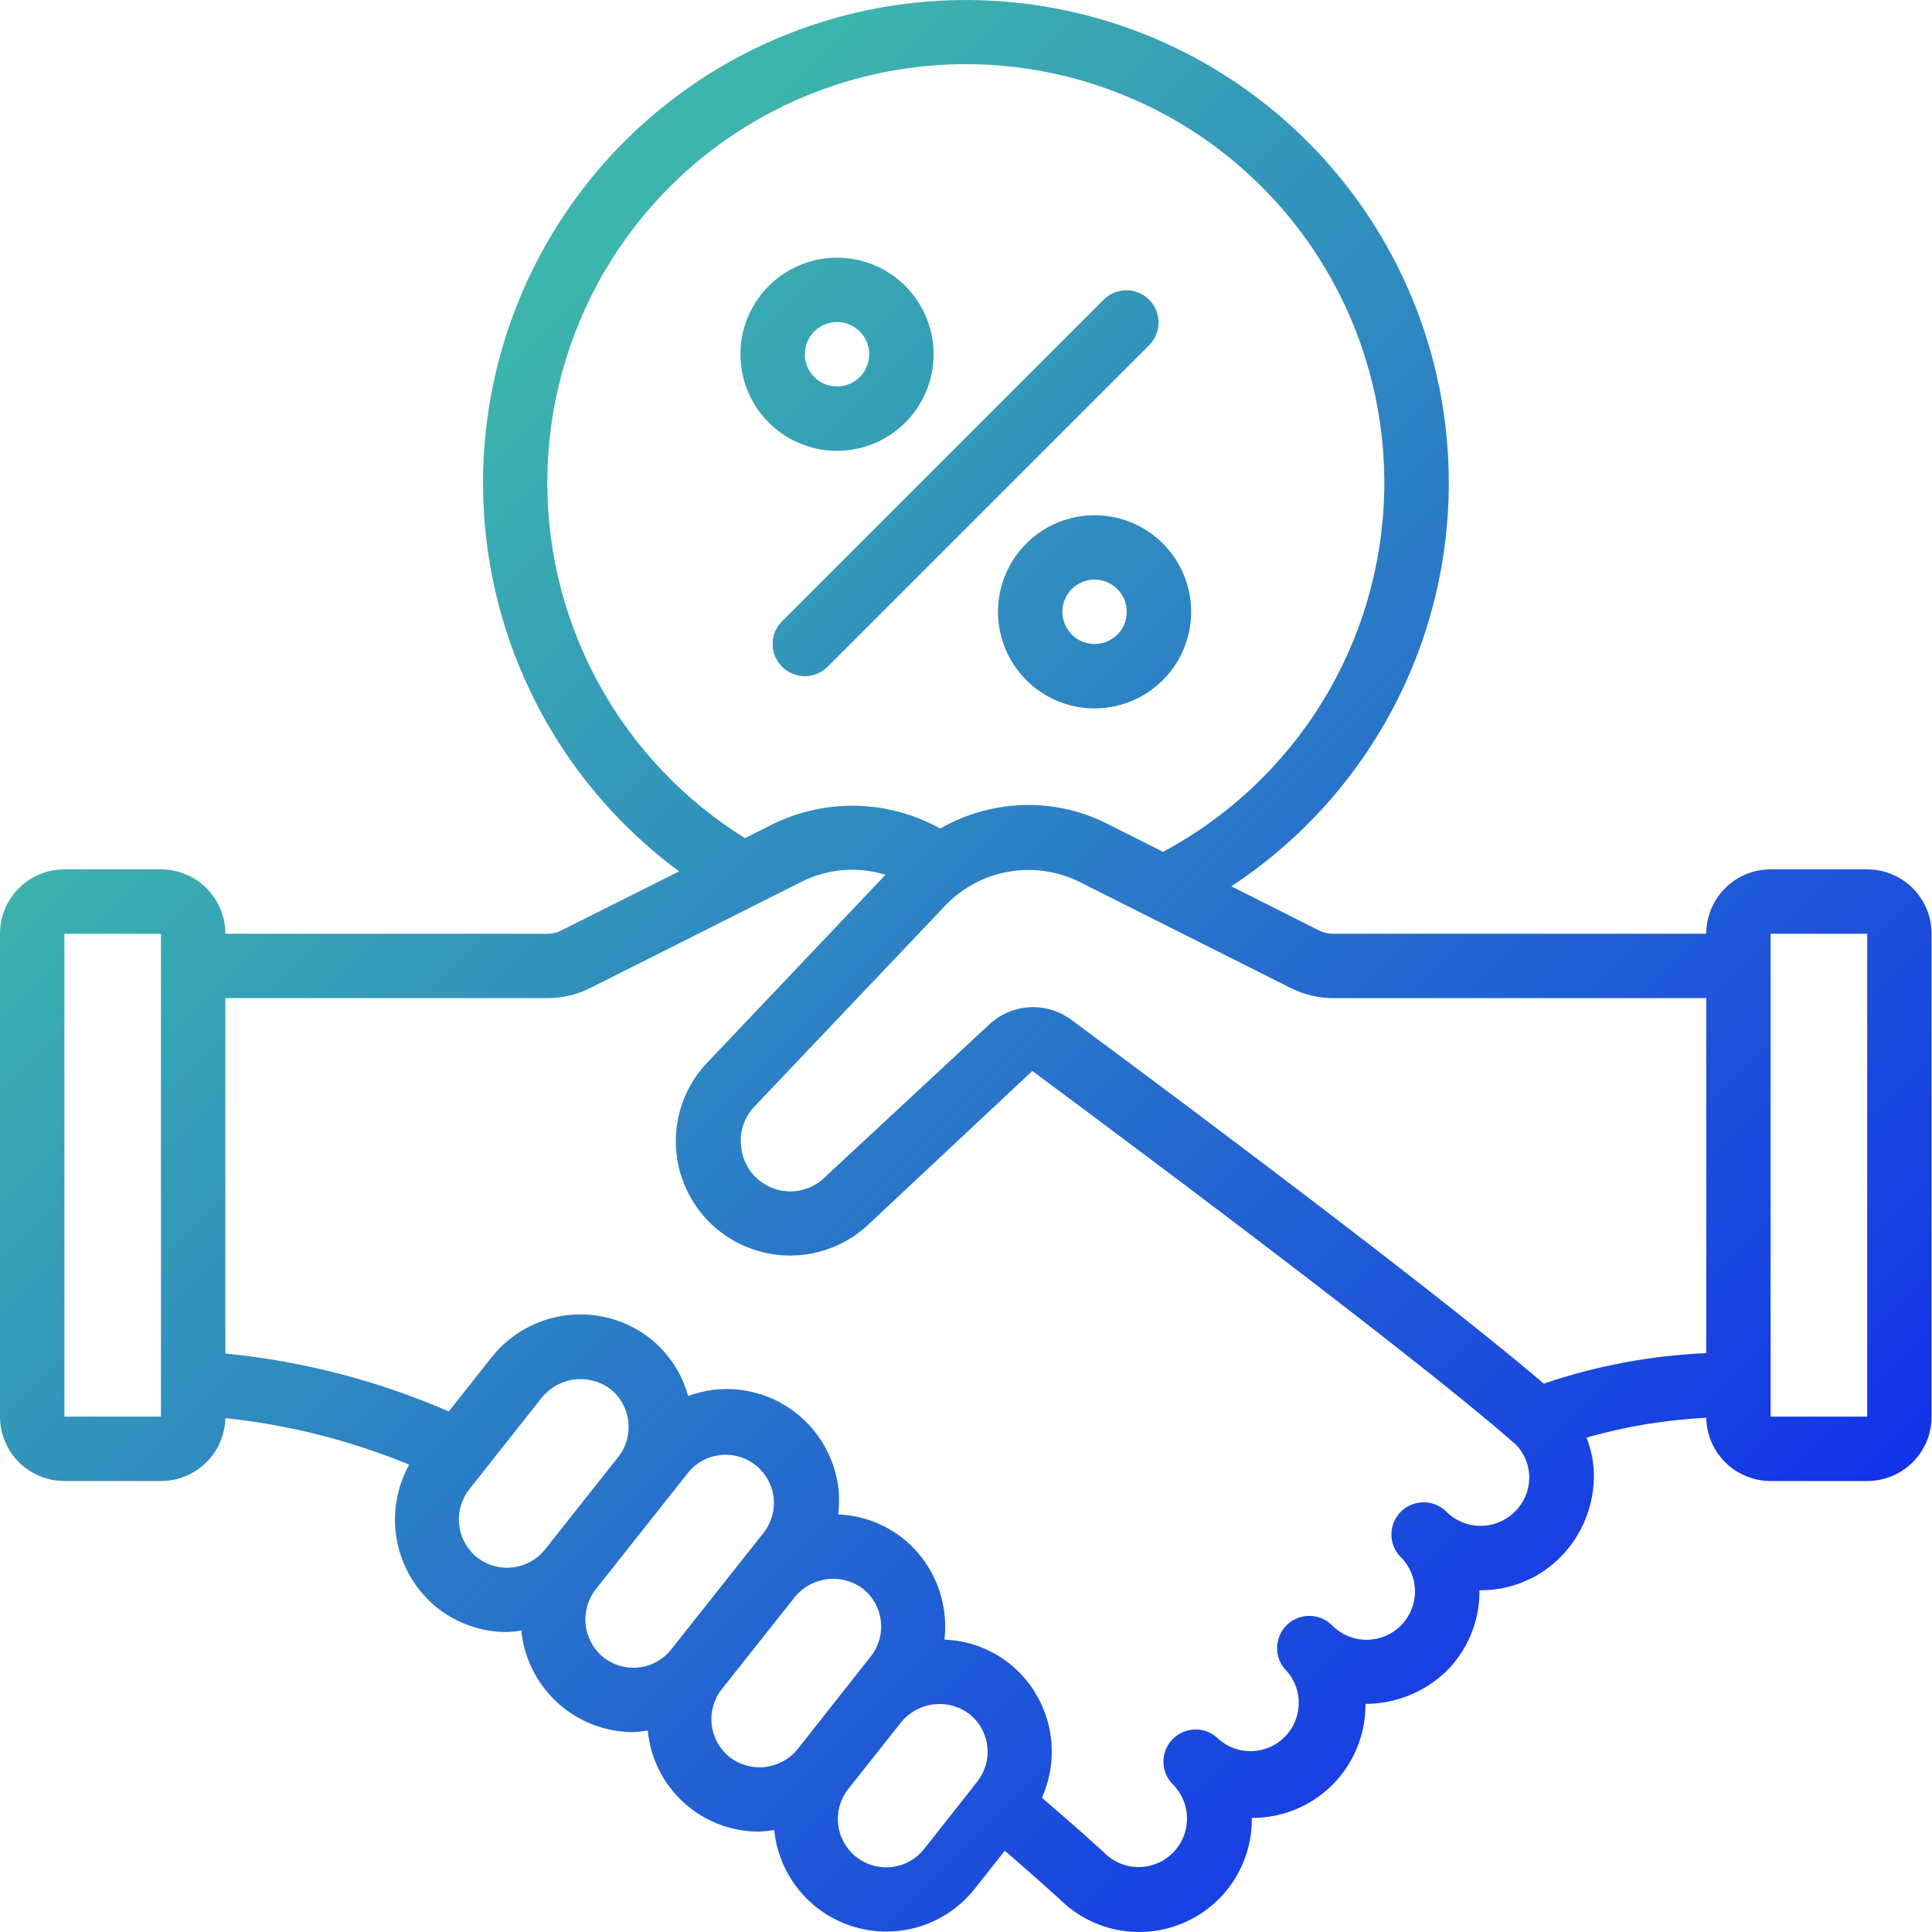 <?xml version="1.0" encoding="UTF-8"?> <svg xmlns="http://www.w3.org/2000/svg" width="61" height="61" viewBox="0 0 61 61" fill="none"><path d="M58.954 27.449H55.905C55.366 27.449 54.849 27.663 54.468 28.044C54.086 28.425 53.872 28.942 53.872 29.482H42.102C41.946 29.484 41.792 29.449 41.653 29.38L38.877 27.984C41.588 26.201 43.66 23.599 44.79 20.557C45.92 17.515 46.05 14.192 45.161 11.071C44.272 7.95 42.411 5.194 39.848 3.204C37.285 1.214 34.154 0.093 30.91 0.006C27.666 -0.082 24.479 0.867 21.812 2.716C19.145 4.565 17.137 7.216 16.081 10.284C15.025 13.353 14.975 16.678 15.939 19.776C16.903 22.875 18.831 25.585 21.441 27.513L17.717 29.38C17.581 29.447 17.431 29.482 17.28 29.482H7.115C7.115 28.942 6.901 28.425 6.52 28.044C6.139 27.663 5.621 27.449 5.082 27.449H2.033C1.494 27.449 0.977 27.663 0.595 28.044C0.214 28.425 0 28.942 0 29.482V44.728C0 45.267 0.214 45.785 0.595 46.166C0.977 46.547 1.494 46.761 2.033 46.761H5.082C5.613 46.761 6.124 46.554 6.503 46.182C6.883 45.811 7.103 45.306 7.115 44.775C9.11 44.985 11.065 45.48 12.92 46.244C12.51 46.982 12.374 47.842 12.538 48.671C12.701 49.499 13.152 50.243 13.812 50.771C14.438 51.264 15.211 51.531 16.008 51.529C16.162 51.523 16.315 51.506 16.467 51.48C16.467 51.501 16.467 51.521 16.467 51.543C16.567 52.408 16.982 53.207 17.632 53.787C18.283 54.367 19.123 54.688 19.995 54.69C20.148 54.683 20.302 54.666 20.453 54.639C20.535 55.515 20.942 56.33 21.595 56.92C22.247 57.511 23.098 57.836 23.978 57.83C24.135 57.823 24.291 57.806 24.445 57.779C24.514 58.484 24.793 59.152 25.245 59.698C25.697 60.244 26.302 60.642 26.982 60.842C27.662 61.042 28.386 61.034 29.061 60.82C29.737 60.605 30.333 60.194 30.773 59.639L31.725 58.434C32.804 59.363 33.447 59.959 33.453 59.959C33.951 60.457 34.585 60.795 35.276 60.932C35.967 61.069 36.683 60.998 37.333 60.727C37.983 60.457 38.539 60 38.929 59.413C39.319 58.827 39.526 58.138 39.525 57.434V57.398C39.539 57.397 39.554 57.397 39.569 57.398C40.509 57.392 41.409 57.015 42.073 56.349C42.736 55.683 43.11 54.781 43.113 53.841V53.799C44.065 53.796 44.98 53.426 45.666 52.766C45.998 52.437 46.261 52.044 46.441 51.612C46.62 51.18 46.712 50.717 46.711 50.249V50.209C47.186 50.216 47.657 50.127 48.096 49.947C48.536 49.768 48.934 49.501 49.269 49.164C49.617 48.812 49.89 48.392 50.071 47.931C50.253 47.47 50.339 46.977 50.324 46.482C50.307 46.108 50.229 45.739 50.092 45.39C51.324 45.038 52.592 44.828 53.872 44.764C53.882 45.297 54.1 45.805 54.48 46.178C54.86 46.552 55.372 46.761 55.905 46.761H58.954C59.494 46.761 60.011 46.547 60.392 46.166C60.773 45.785 60.987 45.267 60.987 44.728V29.482C60.987 28.942 60.773 28.425 60.392 28.044C60.011 27.663 59.494 27.449 58.954 27.449ZM5.082 44.728H2.033V29.482H5.082V44.728ZM42.102 31.514H53.872V42.724C52.125 42.798 50.398 43.122 48.743 43.686C44.697 40.23 34.262 32.521 33.786 32.17C33.405 31.902 32.944 31.772 32.479 31.804C32.015 31.836 31.575 32.027 31.235 32.345L26.061 37.153C25.852 37.365 25.586 37.513 25.296 37.578C25.005 37.644 24.702 37.626 24.422 37.524C24.142 37.423 23.897 37.243 23.715 37.007C23.534 36.77 23.425 36.487 23.4 36.19C23.375 35.978 23.394 35.762 23.456 35.557C23.519 35.353 23.622 35.163 23.761 35L29.878 28.558C30.41 28.015 31.099 27.653 31.848 27.522C32.597 27.392 33.367 27.499 34.052 27.829L40.729 31.183C41.154 31.401 41.624 31.515 42.102 31.514ZM17.28 15.251C17.278 12.913 17.896 10.616 19.072 8.594C20.248 6.573 21.94 4.9 23.974 3.746C26.008 2.593 28.311 1.999 30.65 2.027C32.988 2.054 35.277 2.702 37.283 3.904C39.289 5.105 40.941 6.817 42.069 8.866C43.197 10.914 43.761 13.225 43.704 15.563C43.646 17.901 42.97 20.182 41.743 22.172C40.516 24.163 38.783 25.793 36.721 26.895L34.975 26.017C34.198 25.62 33.338 25.414 32.466 25.416C31.49 25.418 30.532 25.675 29.686 26.16C28.884 25.714 27.986 25.468 27.069 25.442C26.152 25.416 25.242 25.612 24.416 26.012L23.521 26.463C21.614 25.278 20.04 23.627 18.948 21.665C17.856 19.704 17.282 17.496 17.28 15.251ZM15.068 49.177C14.751 48.924 14.546 48.556 14.499 48.153C14.452 47.75 14.566 47.344 14.816 47.025L17.121 44.11C17.379 43.801 17.745 43.602 18.145 43.555C18.545 43.508 18.948 43.615 19.271 43.856C19.587 44.108 19.79 44.475 19.837 44.876C19.884 45.277 19.771 45.681 19.522 45.999L17.209 48.922C16.957 49.237 16.591 49.441 16.191 49.489C15.79 49.537 15.387 49.425 15.068 49.177ZM19.052 52.328C18.74 52.074 18.539 51.708 18.493 51.308C18.446 50.908 18.558 50.505 18.804 50.187L21.752 46.464C22.008 46.165 22.371 45.976 22.763 45.938C23.156 45.9 23.548 46.015 23.857 46.26C24.166 46.504 24.368 46.859 24.422 47.25C24.475 47.641 24.374 48.037 24.142 48.355L21.194 52.076C21.07 52.233 20.916 52.365 20.741 52.462C20.567 52.56 20.374 52.623 20.175 52.646C19.977 52.669 19.775 52.653 19.582 52.599C19.39 52.544 19.21 52.452 19.052 52.328ZM23.038 55.479C22.723 55.227 22.519 54.861 22.472 54.461C22.424 54.06 22.537 53.656 22.785 53.338L25.115 50.398C25.372 50.096 25.735 49.902 26.13 49.858C26.524 49.813 26.921 49.92 27.24 50.157C27.398 50.281 27.529 50.435 27.627 50.61C27.725 50.785 27.787 50.978 27.811 51.177C27.834 51.376 27.818 51.578 27.763 51.771C27.709 51.964 27.616 52.144 27.492 52.301L25.181 55.23C24.926 55.543 24.56 55.743 24.16 55.79C23.76 55.836 23.357 55.725 23.038 55.479ZM30.854 56.256L29.18 58.376C29.056 58.534 28.902 58.665 28.727 58.764C28.553 58.862 28.36 58.924 28.161 58.948C27.962 58.972 27.76 58.956 27.567 58.902C27.374 58.847 27.193 58.755 27.036 58.631C26.878 58.507 26.747 58.353 26.648 58.178C26.55 58.004 26.488 57.811 26.464 57.612C26.44 57.413 26.456 57.211 26.51 57.018C26.565 56.825 26.657 56.644 26.78 56.487L28.461 54.367C28.716 54.058 29.081 53.859 29.48 53.812C29.878 53.764 30.279 53.872 30.6 54.112C30.758 54.236 30.89 54.39 30.988 54.565C31.085 54.74 31.148 54.932 31.172 55.132C31.195 55.331 31.179 55.532 31.125 55.725C31.07 55.918 30.978 56.099 30.854 56.256ZM47.828 47.73C47.541 48.016 47.153 48.177 46.748 48.177C46.343 48.177 45.954 48.016 45.667 47.73C45.525 47.588 45.344 47.491 45.147 47.452C44.949 47.413 44.745 47.433 44.559 47.51C44.373 47.587 44.215 47.717 44.103 47.885C43.992 48.052 43.932 48.248 43.932 48.45C43.932 48.583 43.958 48.715 44.009 48.838C44.06 48.962 44.135 49.073 44.23 49.167C44.516 49.454 44.676 49.843 44.676 50.248C44.675 50.654 44.513 51.042 44.226 51.328C43.939 51.614 43.55 51.774 43.145 51.774C42.739 51.773 42.351 51.611 42.065 51.324C41.971 51.228 41.858 51.151 41.734 51.099C41.609 51.046 41.476 51.019 41.341 51.019C41.206 51.018 41.073 51.045 40.948 51.097C40.824 51.148 40.711 51.224 40.616 51.32C40.521 51.416 40.446 51.53 40.396 51.655C40.345 51.78 40.32 51.914 40.322 52.049C40.324 52.184 40.353 52.317 40.407 52.441C40.461 52.565 40.538 52.676 40.636 52.77C40.888 53.061 41.02 53.438 41.006 53.823C40.992 54.209 40.832 54.574 40.558 54.847C40.285 55.119 39.919 55.277 39.533 55.29C39.148 55.303 38.772 55.169 38.481 54.916C38.387 54.819 38.275 54.742 38.151 54.688C38.027 54.635 37.894 54.607 37.759 54.606C37.624 54.605 37.49 54.63 37.365 54.682C37.24 54.733 37.127 54.808 37.031 54.904C36.936 54.999 36.86 55.113 36.809 55.237C36.758 55.362 36.732 55.496 36.733 55.631C36.735 55.766 36.763 55.9 36.816 56.024C36.869 56.148 36.947 56.26 37.044 56.353C37.184 56.497 37.294 56.667 37.369 56.853C37.443 57.04 37.48 57.239 37.478 57.44C37.475 57.641 37.433 57.839 37.354 58.023C37.275 58.208 37.16 58.375 37.017 58.515C36.873 58.655 36.703 58.766 36.517 58.84C36.33 58.915 36.131 58.952 35.93 58.949C35.73 58.947 35.532 58.905 35.347 58.826C35.163 58.746 34.995 58.632 34.855 58.488C34.821 58.456 34.109 57.799 32.897 56.76C33.22 56.04 33.294 55.233 33.109 54.466C32.923 53.699 32.487 53.016 31.871 52.523C31.285 52.06 30.567 51.795 29.82 51.769C29.89 51.167 29.806 50.556 29.575 49.995C29.343 49.434 28.973 48.941 28.498 48.563C27.916 48.107 27.205 47.846 26.465 47.817C26.498 47.547 26.501 47.275 26.473 47.004C26.364 46.067 25.888 45.211 25.148 44.625C24.409 44.039 23.467 43.771 22.53 43.88C22.256 43.914 21.987 43.98 21.728 44.077C21.53 43.361 21.111 42.727 20.532 42.262C19.79 41.68 18.847 41.415 17.91 41.524C16.973 41.634 16.116 42.109 15.527 42.846L14.17 44.564C11.928 43.591 9.548 42.974 7.115 42.735V31.514H17.28C17.753 31.517 18.219 31.407 18.641 31.193L25.339 27.824C26.155 27.425 27.091 27.352 27.959 27.62L22.267 33.617C21.638 34.314 21.306 35.228 21.34 36.165C21.374 37.102 21.772 37.99 22.449 38.639C23.126 39.288 24.03 39.648 24.968 39.642C25.905 39.637 26.804 39.266 27.474 38.609L32.593 33.815C32.709 33.901 44.308 42.474 47.872 45.62C48.144 45.907 48.292 46.289 48.283 46.684C48.275 47.079 48.112 47.455 47.828 47.73ZM58.954 44.728H55.905V29.482H58.954V44.728Z" fill="url(#paint0_linear_76_351)"></path><path d="M25.411 21.35C25.681 21.35 25.939 21.243 26.13 21.052L36.295 10.887C36.48 10.696 36.582 10.439 36.58 10.172C36.578 9.906 36.471 9.651 36.282 9.463C36.094 9.274 35.839 9.167 35.572 9.165C35.306 9.163 35.049 9.265 34.857 9.45L24.693 19.615C24.551 19.757 24.454 19.938 24.415 20.135C24.375 20.332 24.396 20.537 24.473 20.722C24.549 20.908 24.68 21.067 24.847 21.178C25.014 21.29 25.21 21.35 25.411 21.35Z" fill="url(#paint1_linear_76_351)"></path><path d="M29.477 11.185C29.477 10.582 29.298 9.993 28.963 9.491C28.628 8.99 28.152 8.599 27.595 8.368C27.038 8.137 26.424 8.077 25.833 8.195C25.241 8.312 24.698 8.603 24.272 9.029C23.845 9.456 23.555 9.999 23.437 10.59C23.319 11.182 23.38 11.795 23.611 12.352C23.841 12.909 24.232 13.386 24.734 13.721C25.235 14.056 25.825 14.235 26.428 14.235C27.237 14.235 28.012 13.913 28.584 13.341C29.156 12.77 29.477 11.994 29.477 11.185ZM25.411 11.185C25.411 10.984 25.471 10.788 25.583 10.621C25.694 10.453 25.853 10.323 26.039 10.246C26.225 10.169 26.429 10.149 26.626 10.188C26.823 10.228 27.004 10.324 27.147 10.466C27.289 10.609 27.386 10.79 27.425 10.987C27.464 11.184 27.444 11.389 27.367 11.574C27.29 11.76 27.16 11.919 26.992 12.03C26.825 12.142 26.629 12.202 26.428 12.202C26.158 12.202 25.9 12.095 25.709 11.904C25.518 11.713 25.411 11.455 25.411 11.185Z" fill="url(#paint2_linear_76_351)"></path><path d="M31.51 19.317C31.51 19.92 31.689 20.51 32.024 21.011C32.359 21.512 32.835 21.903 33.392 22.134C33.95 22.365 34.563 22.425 35.154 22.308C35.746 22.19 36.289 21.9 36.716 21.473C37.142 21.047 37.433 20.503 37.55 19.912C37.668 19.32 37.608 18.707 37.377 18.15C37.146 17.593 36.755 17.116 36.254 16.782C35.752 16.446 35.163 16.268 34.559 16.268C33.751 16.268 32.975 16.589 32.403 17.161C31.831 17.733 31.51 18.508 31.51 19.317ZM35.576 19.317C35.576 19.518 35.516 19.715 35.405 19.882C35.293 20.049 35.134 20.179 34.949 20.256C34.763 20.333 34.558 20.353 34.361 20.314C34.164 20.275 33.983 20.178 33.841 20.036C33.699 19.893 33.602 19.712 33.563 19.515C33.523 19.318 33.544 19.114 33.62 18.928C33.697 18.742 33.828 18.584 33.995 18.472C34.162 18.36 34.358 18.3 34.559 18.3C34.829 18.3 35.088 18.408 35.278 18.598C35.469 18.789 35.576 19.047 35.576 19.317Z" fill="url(#paint3_linear_76_351)"></path><defs><linearGradient id="paint0_linear_76_351" x1="0" y1="0" x2="61" y2="60.987" gradientUnits="userSpaceOnUse"><stop offset="0.22" stop-color="#3DB5AC"></stop><stop offset="1" stop-color="#0B19F5"></stop></linearGradient><linearGradient id="paint1_linear_76_351" x1="0" y1="0" x2="61" y2="60.987" gradientUnits="userSpaceOnUse"><stop offset="0.22" stop-color="#3DB5AC"></stop><stop offset="1" stop-color="#0B19F5"></stop></linearGradient><linearGradient id="paint2_linear_76_351" x1="0" y1="0" x2="61" y2="60.987" gradientUnits="userSpaceOnUse"><stop offset="0.22" stop-color="#3DB5AC"></stop><stop offset="1" stop-color="#0B19F5"></stop></linearGradient><linearGradient id="paint3_linear_76_351" x1="0" y1="0" x2="61" y2="60.987" gradientUnits="userSpaceOnUse"><stop offset="0.22" stop-color="#3DB5AC"></stop><stop offset="1" stop-color="#0B19F5"></stop></linearGradient></defs></svg> 